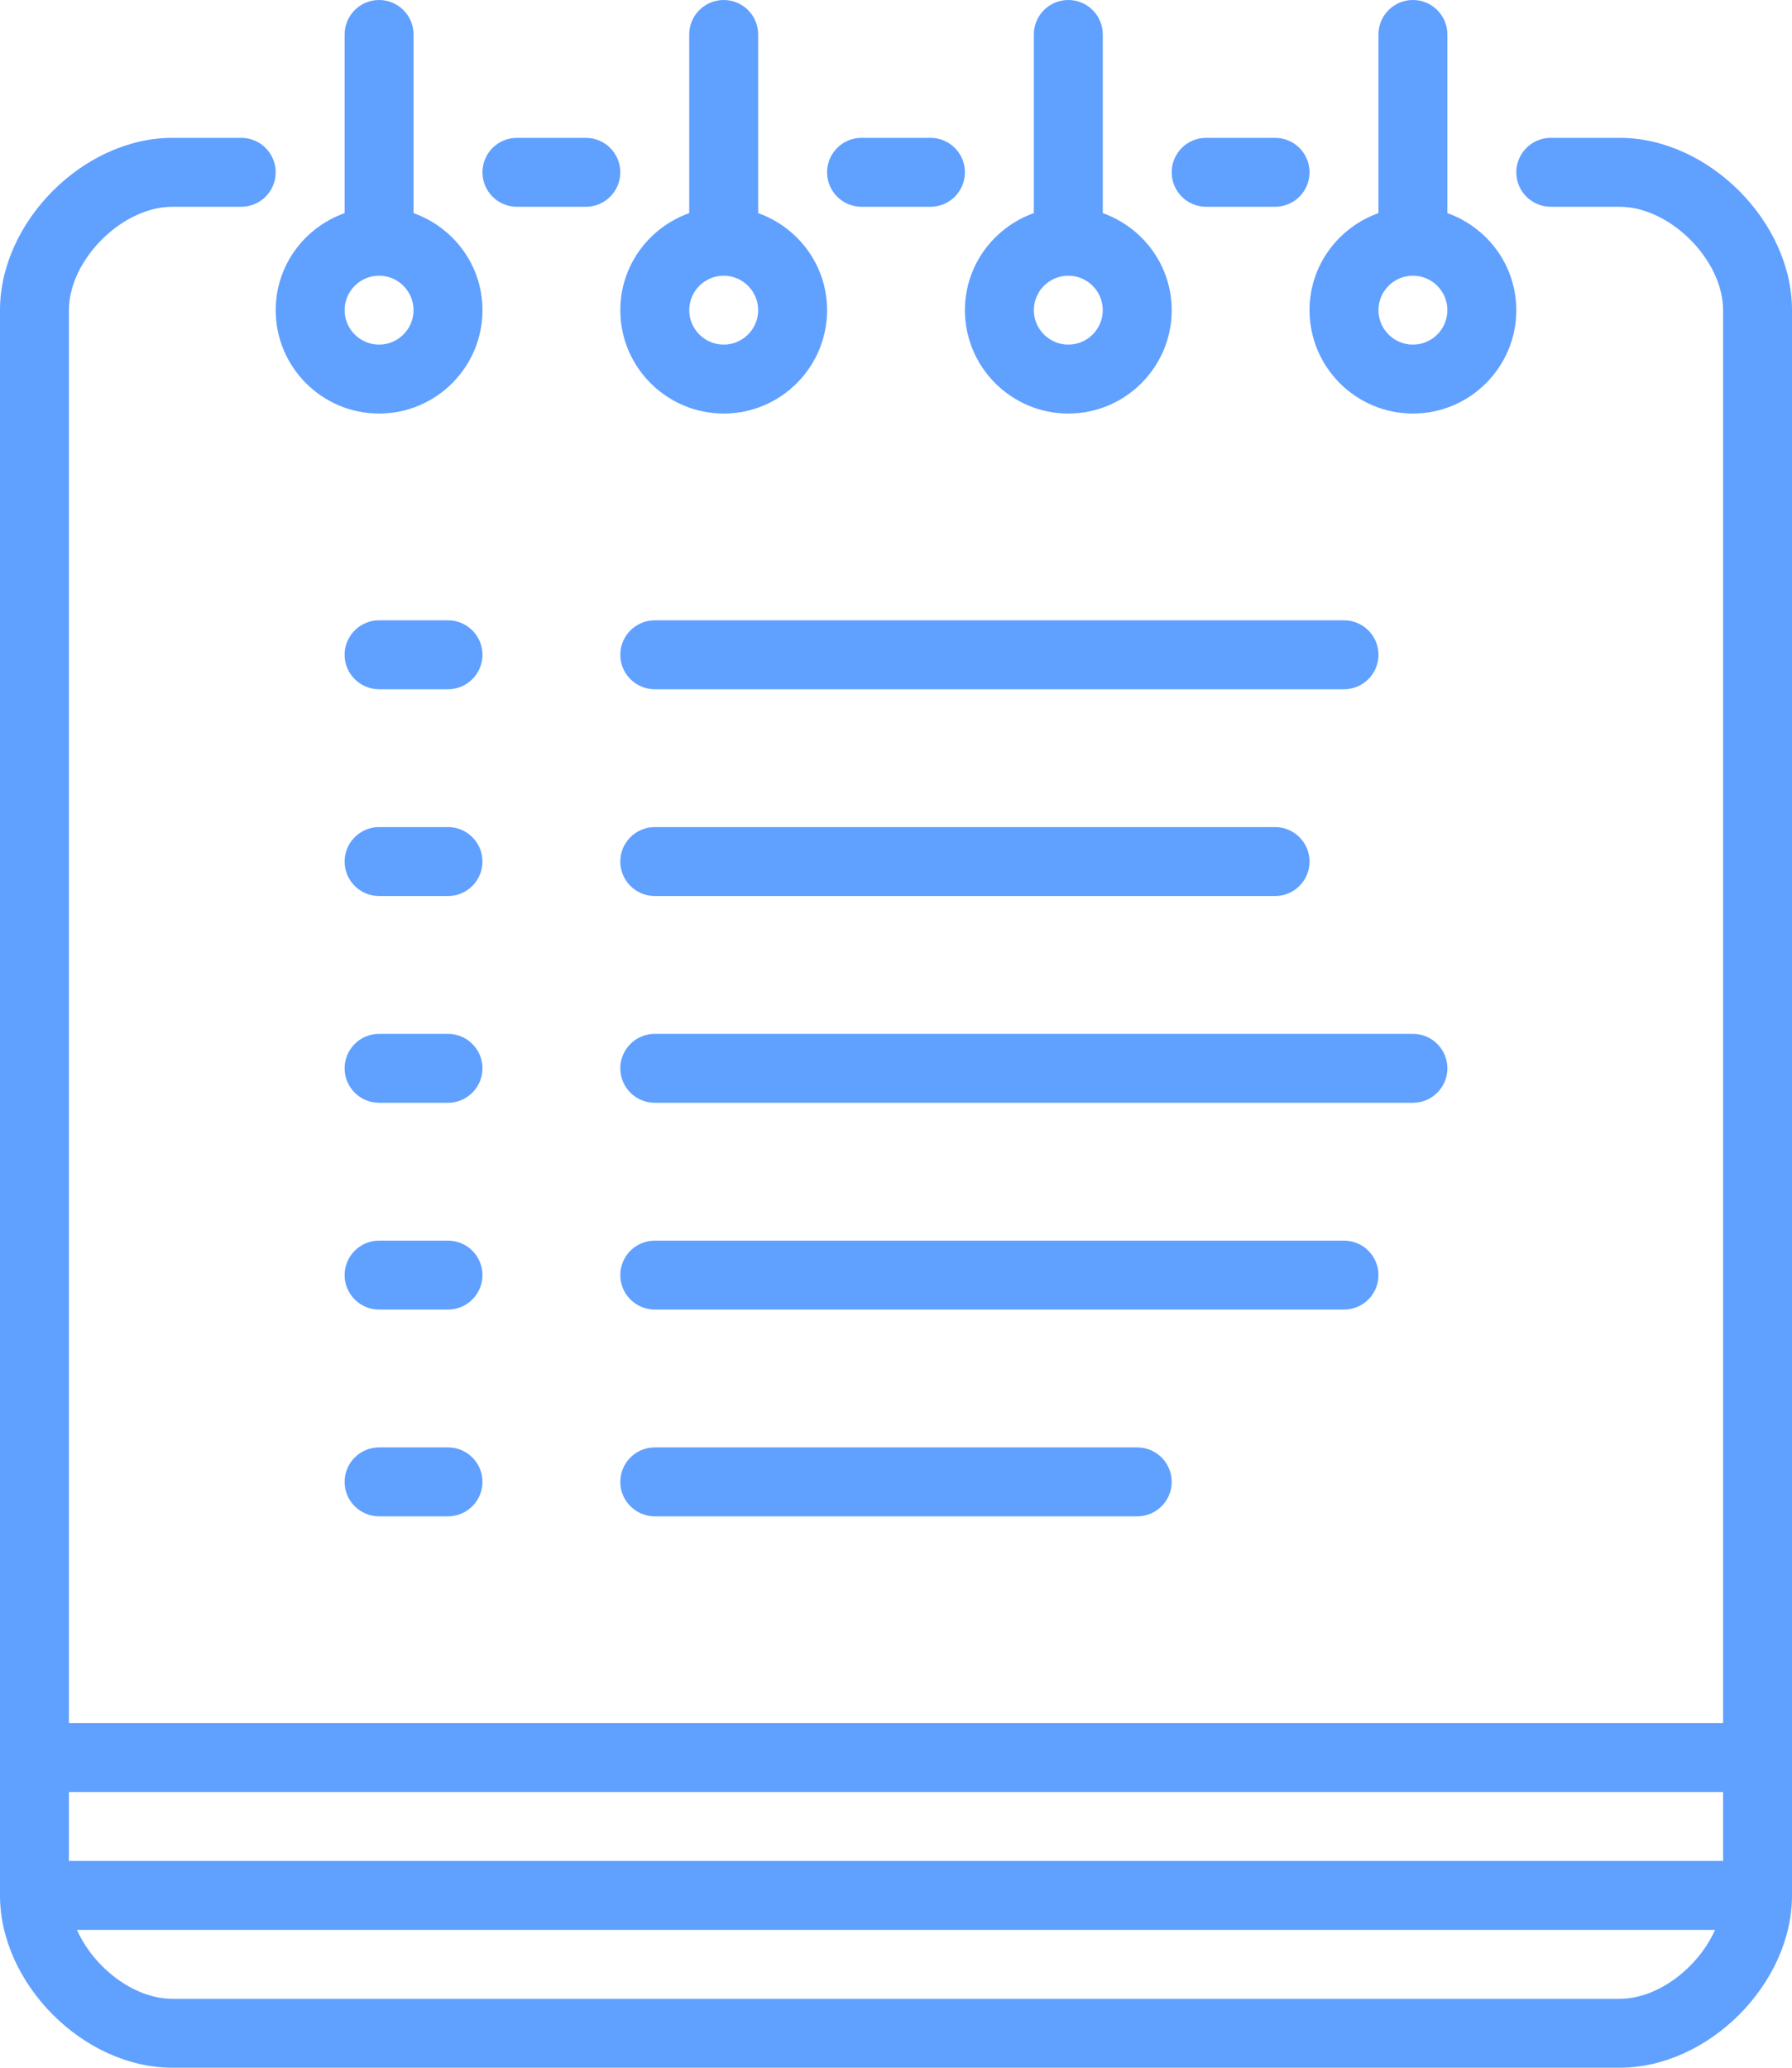 <?xml version="1.0" encoding="UTF-8"?> <svg xmlns="http://www.w3.org/2000/svg" width="52" height="60" viewBox="0 0 52 60" fill="none"> <g clip-path="url(#clip0_2537_166)"> <path fill-rule="evenodd" clip-rule="evenodd" d="M33 42C33.553 42 34 42.448 34 43C34 43.552 33.553 44 33 44H19C18.448 44 18 43.552 18 43C18 42.448 18.448 42 19 42H33ZM39 38H19C18.448 38 18 37.552 18 37C18 36.448 18.448 36 19 36H39C39.553 36 40 36.448 40 37C40 37.552 39.553 38 39 38ZM41 32H19C18.448 32 18 31.552 18 31C18 30.448 18.448 30 19 30H41C41.553 30 42 30.448 42 31C42 31.552 41.553 32 41 32ZM18 25C18 24.448 18.448 24 19 24H37C37.553 24 38 24.448 38 25C38 25.552 37.553 26 37 26H19C18.448 26 18 25.552 18 25ZM18 19C18 18.448 18.448 18 19 18H39C39.553 18 40 18.448 40 19C40 19.552 39.553 20 39 20H19C18.448 20 18 19.552 18 19ZM14 43C14 43.552 13.552 44 13 44H11C10.448 44 10 43.552 10 43C10 42.448 10.448 42 11 42H13C13.552 42 14 42.448 14 43ZM14 37C14 37.552 13.552 38 13 38H11C10.448 38 10 37.552 10 37C10 36.448 10.448 36 11 36H13C13.552 36 14 36.448 14 37ZM14 31C14 31.552 13.552 32 13 32H11C10.448 32 10 31.552 10 31C10 30.448 10.448 30 11 30H13C13.552 30 14 30.448 14 31ZM14 25C14 25.552 13.552 26 13 26H11C10.448 26 10 25.552 10 25C10 24.448 10.448 24 11 24H13C13.552 24 14 24.448 14 25ZM14 19C14 19.552 13.552 20 13 20H11C10.448 20 10 19.552 10 19C10 18.448 10.448 18 11 18H13C13.552 18 14 18.448 14 19ZM14 5C14 4.448 14.448 4 15 4H17C17.552 4 18 4.448 18 5C18 5.552 17.552 6 17 6H15C14.448 6 14 5.552 14 5ZM24 5C24 4.448 24.448 4 25 4H27C27.553 4 28 4.448 28 5C28 5.552 27.553 6 27 6H25C24.448 6 24 5.552 24 5ZM34 5C34 4.448 34.447 4 35 4H37C37.553 4 38 4.448 38 5C38 5.552 37.553 6 37 6H35C34.447 6 34 5.552 34 5ZM11 8C11.551 8 12 8.449 12 9C12 9.551 11.551 10 11 10C10.449 10 10 9.551 10 9C10 8.449 10.449 8 11 8ZM8 9C8 10.654 9.346 12 11 12C12.654 12 14 10.654 14 9C14 7.698 13.162 6.599 12 6.184V1C12 0.448 11.552 0 11 0C10.448 0 10 0.448 10 1V6.184C8.838 6.599 8 7.698 8 9ZM41 8C41.552 8 42 8.449 42 9C42 9.551 41.552 10 41 10C40.448 10 40 9.551 40 9C40 8.449 40.448 8 41 8ZM38 9C38 10.654 39.346 12 41 12C42.654 12 44 10.654 44 9C44 7.698 43.161 6.599 42 6.184V1C42 0.448 41.553 0 41 0C40.447 0 40 0.448 40 1V6.184C38.839 6.599 38 7.698 38 9ZM31 8C31.552 8 32 8.449 32 9C32 9.551 31.552 10 31 10C30.448 10 30 9.551 30 9C30 8.449 30.448 8 31 8ZM28 9C28 10.654 29.346 12 31 12C32.654 12 34 10.654 34 9C34 7.698 33.161 6.599 32 6.184V1C32 0.448 31.553 0 31 0C30.447 0 30 0.448 30 1V6.184C28.839 6.599 28 7.698 28 9ZM21 8C21.551 8 22 8.449 22 9C22 9.551 21.551 10 21 10C20.449 10 20 9.551 20 9C20 8.449 20.449 8 21 8ZM18 9C18 10.654 19.346 12 21 12C22.654 12 24 10.654 24 9C24 7.698 23.162 6.599 22 6.184V1C22 0.448 21.552 0 21 0C20.448 0 20 0.448 20 1V6.184C18.838 6.599 18 7.698 18 9ZM47 58H5C3.878 58 2.714 57.085 2.233 56H49.767C49.286 57.085 48.122 58 47 58ZM2 54H50V52H2V54ZM47 4H45C44.447 4 44 4.448 44 5C44 5.552 44.447 6 45 6H47C48.458 6 50 7.542 50 9V50H2V9C2 7.542 3.542 6 5 6H7C7.552 6 8 5.552 8 5C8 4.448 7.552 4 7 4H5C2.43 4 0 6.43 0 9V55C0 57.57 2.43 60 5 60H47C49.57 60 52 57.57 52 55V9C52 6.43 49.57 4 47 4Z" fill="#60A0FF"></path> </g> <defs> <clipPath id="clip0_2537_166"> <rect width="52" height="60" fill="white"></rect> </clipPath> </defs> </svg> 